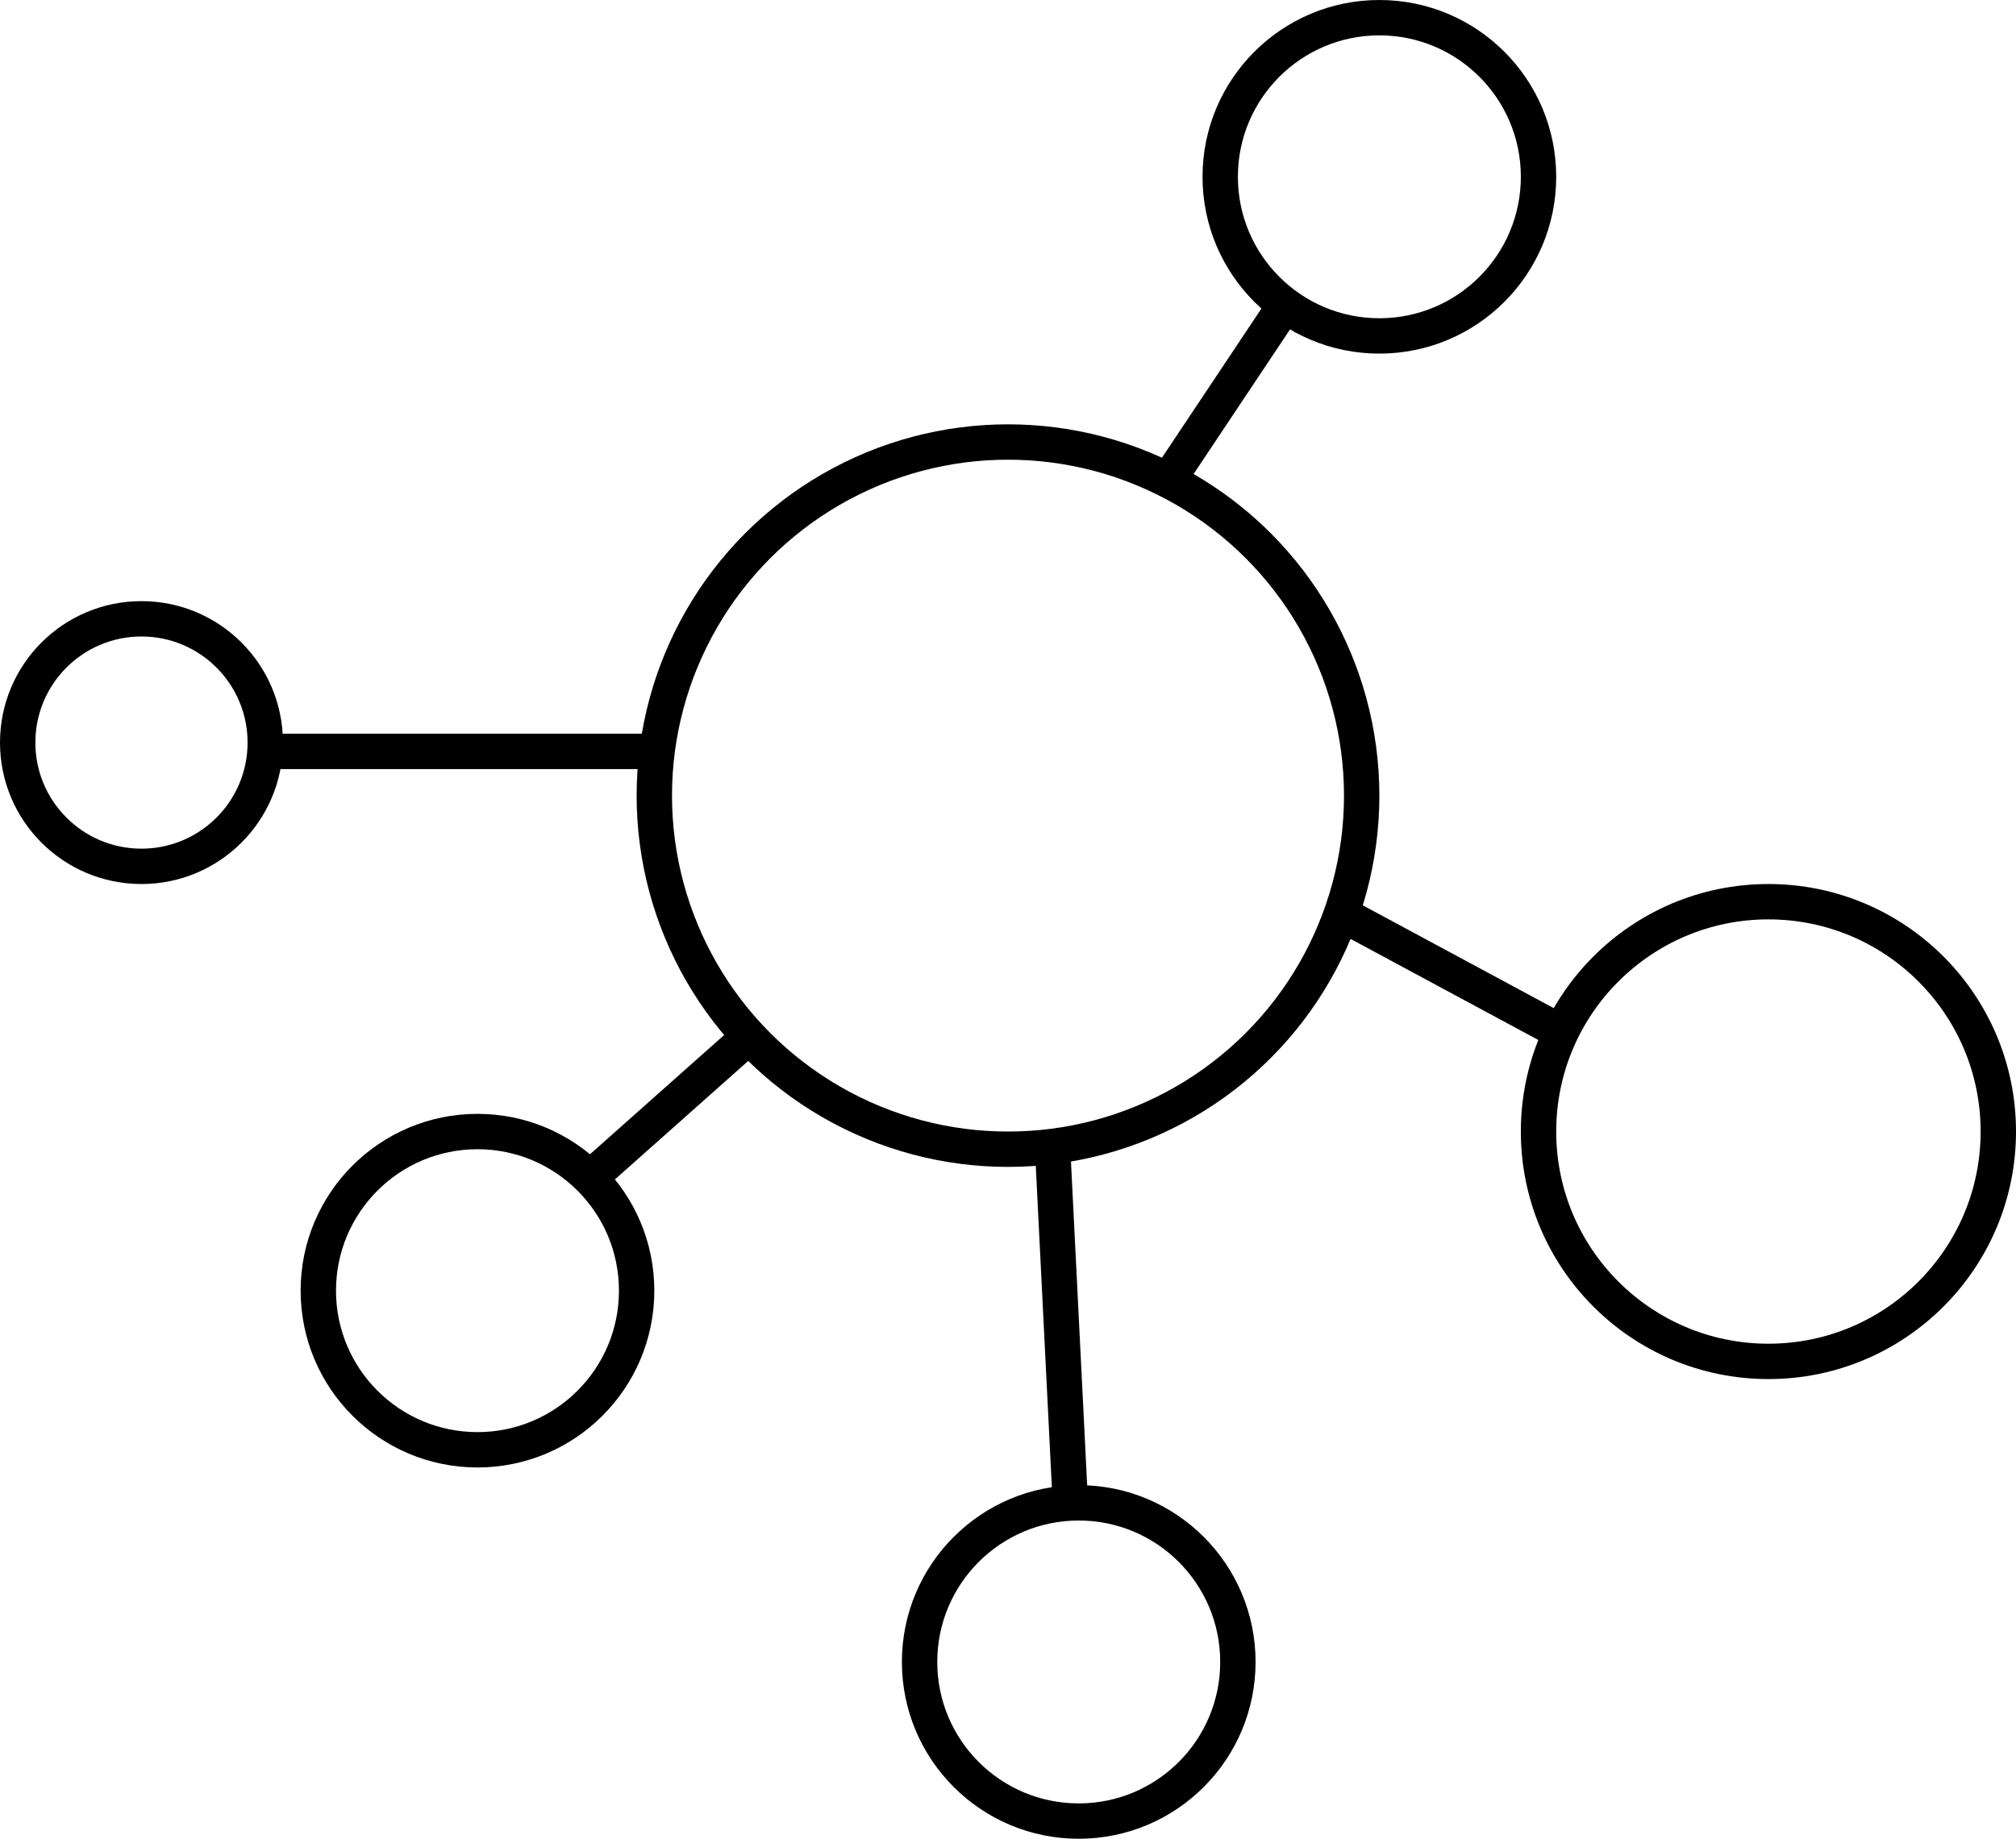 <svg xmlns="http://www.w3.org/2000/svg" width="114" height="104" viewBox="0 0 114 104">
  <g id="Group_11" data-name="Group 11" transform="translate(-541 -115)">
    <g id="Ellipse_1" data-name="Ellipse 1" transform="translate(577 139)" fill="none" stroke="#000" stroke-width="2">
      <circle cx="21" cy="21" r="21" stroke="none"/>
      <circle cx="21" cy="21" r="20" fill="none"/>
    </g>
    <g id="Ellipse_2" data-name="Ellipse 2" transform="translate(609 115)" fill="none" stroke="#000" stroke-width="2">
      <circle cx="10" cy="10" r="10" stroke="none"/>
      <circle cx="10" cy="10" r="9" fill="none"/>
    </g>
    <g id="Ellipse_5" data-name="Ellipse 5" transform="translate(592 199)" fill="none" stroke="#000" stroke-width="2">
      <circle cx="10" cy="10" r="10" stroke="none"/>
      <circle cx="10" cy="10" r="9" fill="none"/>
    </g>
    <g id="Ellipse_6" data-name="Ellipse 6" transform="translate(627 165)" fill="none" stroke="#000" stroke-width="2">
      <circle cx="14" cy="14" r="14" stroke="none"/>
      <circle cx="14" cy="14" r="13" fill="none"/>
    </g>
    <g id="Ellipse_3" data-name="Ellipse 3" transform="translate(558 178)" fill="none" stroke="#000" stroke-width="2">
      <circle cx="10" cy="10" r="10" stroke="none"/>
      <circle cx="10" cy="10" r="9" fill="none"/>
    </g>
    <g id="Ellipse_4" data-name="Ellipse 4" transform="translate(541 149)" fill="none" stroke="#000" stroke-width="2">
      <circle cx="8" cy="8" r="8" stroke="none"/>
      <circle cx="8" cy="8" r="7" fill="none"/>
    </g>
    <line id="Line_1" data-name="Line 1" y1="8" x2="9" transform="translate(574.5 173.5)" fill="none" stroke="#000" stroke-width="2"/>
    <line id="Line_2" data-name="Line 2" x1="6" y2="9" transform="translate(607.5 132.5)" fill="none" stroke="#000" stroke-width="2"/>
    <line id="Line_3" data-name="Line 3" x2="22" transform="translate(555.5 157.5)" fill="none" stroke="#000" stroke-width="2"/>
    <line id="Line_4" data-name="Line 4" x2="13" y2="7" transform="translate(616.5 166.5)" fill="none" stroke="#000" stroke-width="2"/>
    <line id="Line_5" data-name="Line 5" x2="1" y2="20" transform="translate(600.5 179.5)" fill="none" stroke="#000" stroke-width="2"/>
  </g>
</svg>
